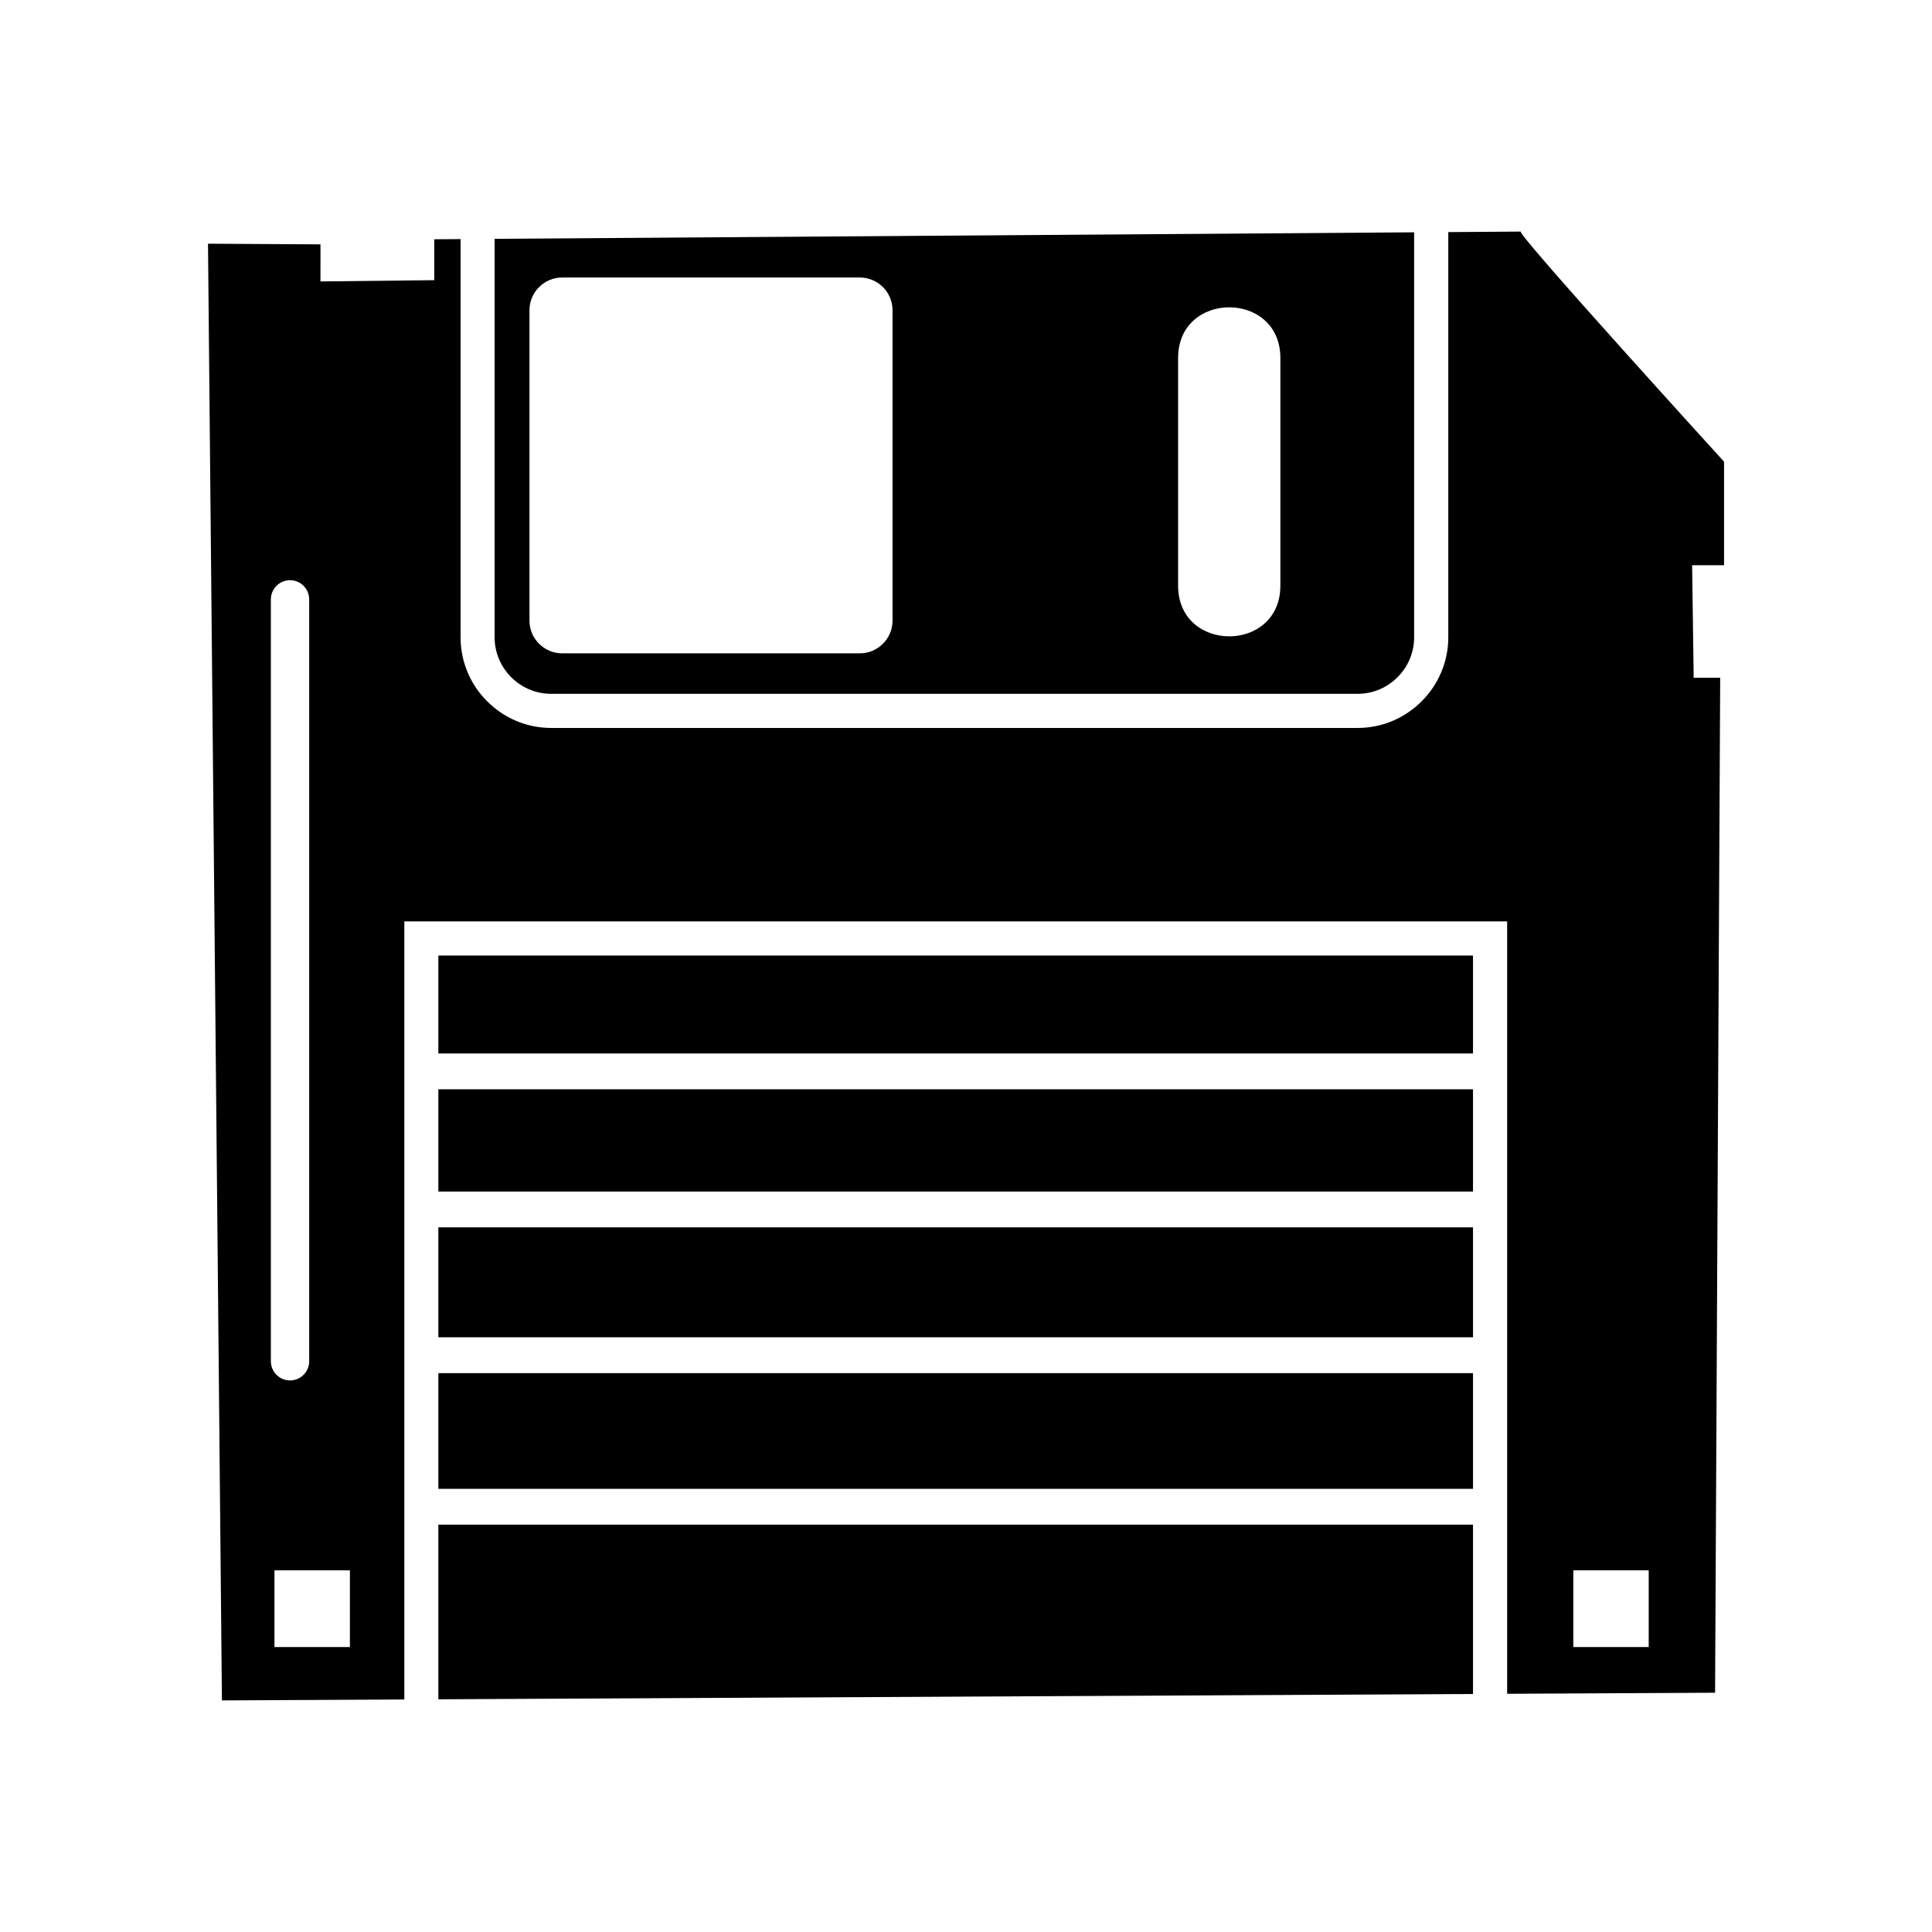 <?xml version="1.0" encoding="UTF-8"?>
<!-- Uploaded to: SVG Find, www.svgrepo.com, Generator: SVG Find Mixer Tools -->
<svg fill="#000000" width="800px" height="800px" version="1.1" viewBox="144 144 512 512" xmlns="http://www.w3.org/2000/svg">
 <path d="m547.04 205.37-19.227 0.141v107.39c0 13.184-10.828 24.016-24.016 24.016h-213.73c-13.211 0-24.012-10.809-24.012-24.016v-105.54l-6.977 0.051 0.004 10.836-30.156 0.336 0.004-9.824-29.809-0.172 3.691 386.04 48.336-0.246v-206.2h292.26v204.69l55.105-0.281 1.355-268.98h-7.023l-0.418-29.82h8.465v-27.438s-55.559-60.984-53.848-60.977zm-326.18 92.387c2.797 0 5.078 2.289 5.078 5.082v201.91c0 2.801-2.281 5.082-5.078 5.082s-5.078-2.281-5.078-5.082v-201.91c0-2.797 2.281-5.082 5.078-5.082zm72.125-80.215h78.875c4.769 0 8.672 3.894 8.672 8.672v82.266c0 4.769-3.898 8.664-8.672 8.664h-78.875c-4.769 0-8.672-3.894-8.672-8.664v-82.266c0-4.777 3.898-8.672 8.672-8.672zm267.96 342.61h19.98v20.328h-19.98zm-344.21 0h19.992v20.328h-19.992zm43.434 34.18 274.19-1.41v-44.879h-274.19zm274.19-55.781v-30.652h-274.19v30.652zm0-40.145v-29.137h-274.19v29.137zm0-38.629v-27.105h-274.19v27.105zm0-36.59v-25.965h-274.19v25.965zm-15.594-217.62-243.69 1.727v105.6c0 8.242 6.742 14.977 14.977 14.977h213.73c8.246 0 14.977-6.734 14.977-14.977v-107.33zm-35.453 33.316v60.305c0 17.938-27.105 17.938-27.105 0v-60.305c0-17.926 27.105-17.926 27.105 0z" fill-rule="evenodd"/>
</svg>